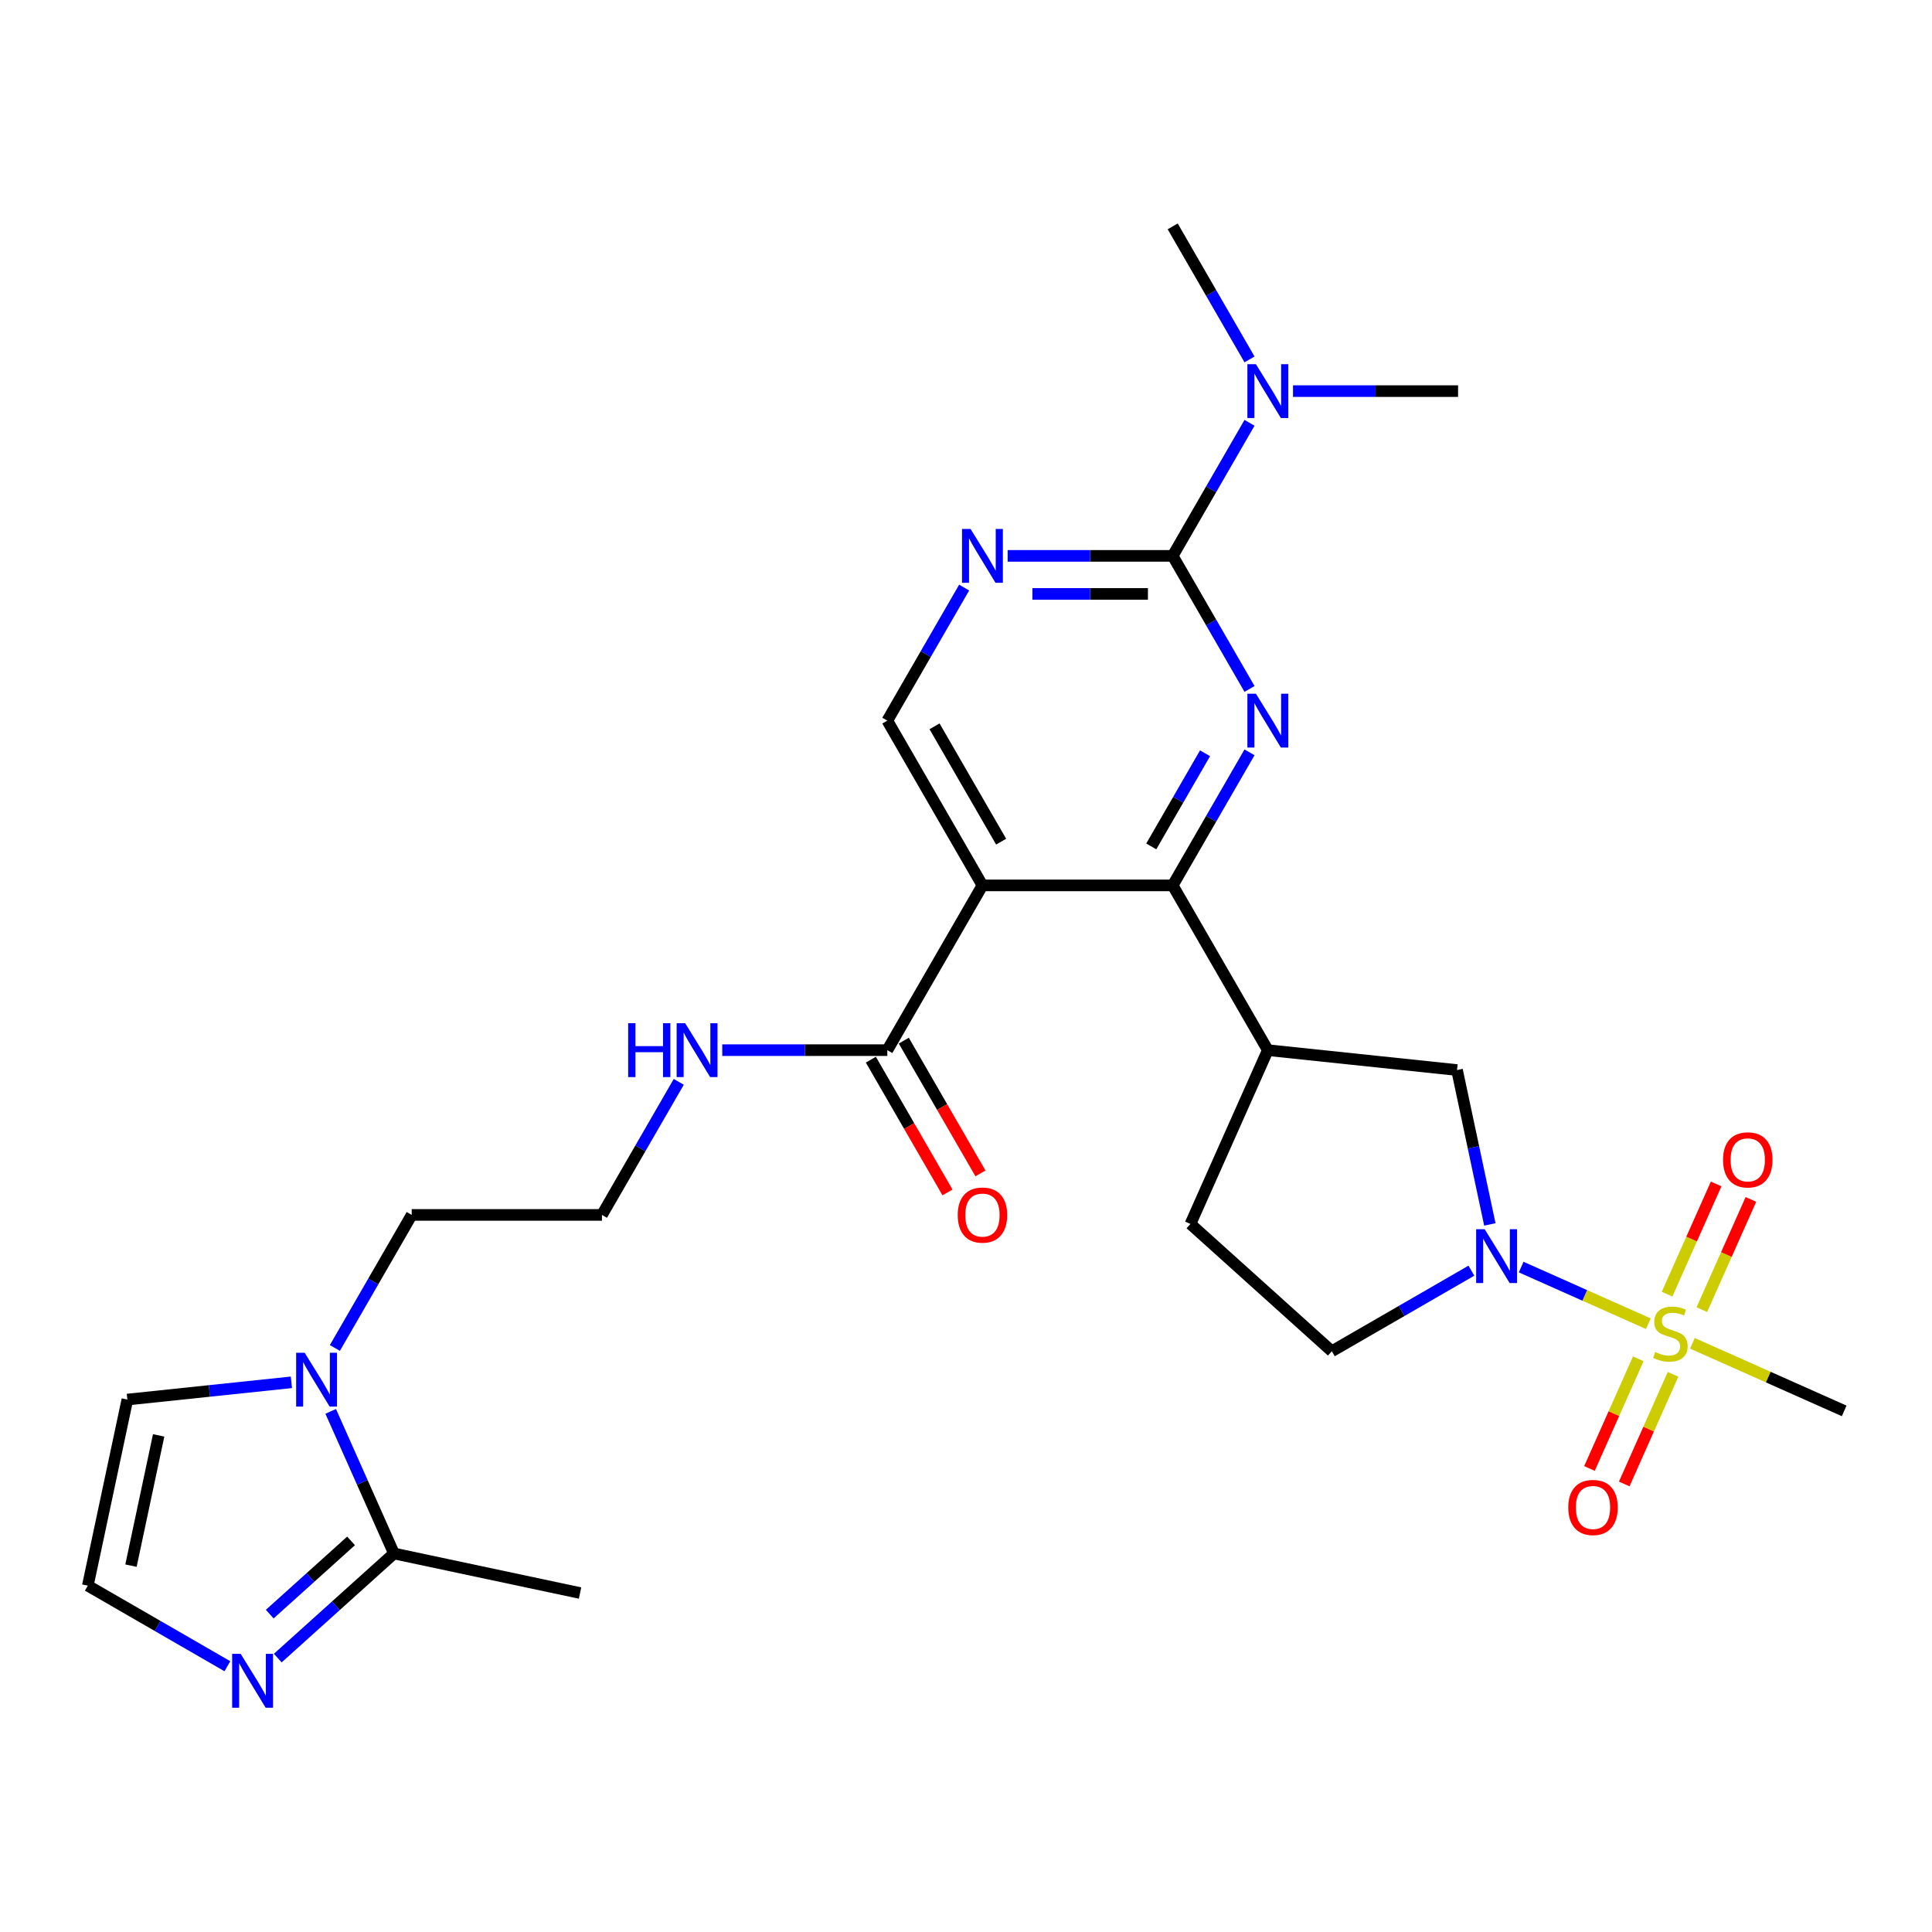 <?xml version='1.0' encoding='iso-8859-1'?>
<svg version='1.1' baseProfile='full'
              xmlns='http://www.w3.org/2000/svg'
                      xmlns:rdkit='http://www.rdkit.org/xml'
                      xmlns:xlink='http://www.w3.org/1999/xlink'
                  xml:space='preserve'
width='1000px' height='1000px' viewBox='0 0 1000 1000'>
<!-- END OF HEADER -->
<rect style='opacity:1.0;fill:#FFFFFF;stroke:none' width='1000' height='1000' x='0' y='0'> </rect>
<path class='bond-3' d='M 853.184,685.147 L 820.269,670.492' style='fill:none;fill-rule:evenodd;stroke:#CCCC00;stroke-width:6px;stroke-linecap:butt;stroke-linejoin:miter;stroke-opacity:1' />
<path class='bond-3' d='M 820.269,670.492 L 787.354,655.837' style='fill:none;fill-rule:evenodd;stroke:#0000FF;stroke-width:6px;stroke-linecap:butt;stroke-linejoin:miter;stroke-opacity:1' />
<path class='bond-14' d='M 880.869,677.863 L 893.568,649.341' style='fill:none;fill-rule:evenodd;stroke:#CCCC00;stroke-width:6px;stroke-linecap:butt;stroke-linejoin:miter;stroke-opacity:1' />
<path class='bond-14' d='M 893.568,649.341 L 906.267,620.819' style='fill:none;fill-rule:evenodd;stroke:#FF0000;stroke-width:6px;stroke-linecap:butt;stroke-linejoin:miter;stroke-opacity:1' />
<path class='bond-14' d='M 862.877,669.852 L 875.576,641.33' style='fill:none;fill-rule:evenodd;stroke:#CCCC00;stroke-width:6px;stroke-linecap:butt;stroke-linejoin:miter;stroke-opacity:1' />
<path class='bond-14' d='M 875.576,641.33 L 888.275,612.808' style='fill:none;fill-rule:evenodd;stroke:#FF0000;stroke-width:6px;stroke-linecap:butt;stroke-linejoin:miter;stroke-opacity:1' />
<path class='bond-15' d='M 847.971,703.333 L 835.338,731.708' style='fill:none;fill-rule:evenodd;stroke:#CCCC00;stroke-width:6px;stroke-linecap:butt;stroke-linejoin:miter;stroke-opacity:1' />
<path class='bond-15' d='M 835.338,731.708 L 822.704,760.083' style='fill:none;fill-rule:evenodd;stroke:#FF0000;stroke-width:6px;stroke-linecap:butt;stroke-linejoin:miter;stroke-opacity:1' />
<path class='bond-15' d='M 865.963,711.343 L 853.329,739.718' style='fill:none;fill-rule:evenodd;stroke:#CCCC00;stroke-width:6px;stroke-linecap:butt;stroke-linejoin:miter;stroke-opacity:1' />
<path class='bond-15' d='M 853.329,739.718 L 840.696,768.093' style='fill:none;fill-rule:evenodd;stroke:#FF0000;stroke-width:6px;stroke-linecap:butt;stroke-linejoin:miter;stroke-opacity:1' />
<path class='bond-22' d='M 875.99,695.301 L 915.268,712.788' style='fill:none;fill-rule:evenodd;stroke:#CCCC00;stroke-width:6px;stroke-linecap:butt;stroke-linejoin:miter;stroke-opacity:1' />
<path class='bond-22' d='M 915.268,712.788 L 954.545,730.276' style='fill:none;fill-rule:evenodd;stroke:#000000;stroke-width:6px;stroke-linecap:butt;stroke-linejoin:miter;stroke-opacity:1' />
<path class='bond-0' d='M 646.75,389.405 L 626.868,423.842' style='fill:none;fill-rule:evenodd;stroke:#0000FF;stroke-width:6px;stroke-linecap:butt;stroke-linejoin:miter;stroke-opacity:1' />
<path class='bond-0' d='M 626.868,423.842 L 606.986,458.279' style='fill:none;fill-rule:evenodd;stroke:#000000;stroke-width:6px;stroke-linecap:butt;stroke-linejoin:miter;stroke-opacity:1' />
<path class='bond-0' d='M 623.729,389.889 L 609.812,413.994' style='fill:none;fill-rule:evenodd;stroke:#0000FF;stroke-width:6px;stroke-linecap:butt;stroke-linejoin:miter;stroke-opacity:1' />
<path class='bond-0' d='M 609.812,413.994 L 595.894,438.1' style='fill:none;fill-rule:evenodd;stroke:#000000;stroke-width:6px;stroke-linecap:butt;stroke-linejoin:miter;stroke-opacity:1' />
<path class='bond-4' d='M 646.75,356.594 L 626.868,322.157' style='fill:none;fill-rule:evenodd;stroke:#0000FF;stroke-width:6px;stroke-linecap:butt;stroke-linejoin:miter;stroke-opacity:1' />
<path class='bond-4' d='M 626.868,322.157 L 606.986,287.72' style='fill:none;fill-rule:evenodd;stroke:#000000;stroke-width:6px;stroke-linecap:butt;stroke-linejoin:miter;stroke-opacity:1' />
<path class='bond-1' d='M 606.986,458.279 L 656.222,543.558' style='fill:none;fill-rule:evenodd;stroke:#000000;stroke-width:6px;stroke-linecap:butt;stroke-linejoin:miter;stroke-opacity:1' />
<path class='bond-2' d='M 606.986,458.279 L 508.513,458.279' style='fill:none;fill-rule:evenodd;stroke:#000000;stroke-width:6px;stroke-linecap:butt;stroke-linejoin:miter;stroke-opacity:1' />
<path class='bond-9' d='M 508.513,458.279 L 459.277,543.558' style='fill:none;fill-rule:evenodd;stroke:#000000;stroke-width:6px;stroke-linecap:butt;stroke-linejoin:miter;stroke-opacity:1' />
<path class='bond-11' d='M 508.513,458.279 L 459.277,372.999' style='fill:none;fill-rule:evenodd;stroke:#000000;stroke-width:6px;stroke-linecap:butt;stroke-linejoin:miter;stroke-opacity:1' />
<path class='bond-11' d='M 518.184,435.639 L 483.719,375.944' style='fill:none;fill-rule:evenodd;stroke:#000000;stroke-width:6px;stroke-linecap:butt;stroke-linejoin:miter;stroke-opacity:1' />
<path class='bond-12' d='M 771.141,633.766 L 762.648,593.809' style='fill:none;fill-rule:evenodd;stroke:#0000FF;stroke-width:6px;stroke-linecap:butt;stroke-linejoin:miter;stroke-opacity:1' />
<path class='bond-12' d='M 762.648,593.809 L 754.154,553.851' style='fill:none;fill-rule:evenodd;stroke:#000000;stroke-width:6px;stroke-linecap:butt;stroke-linejoin:miter;stroke-opacity:1' />
<path class='bond-18' d='M 761.59,657.699 L 725.469,678.553' style='fill:none;fill-rule:evenodd;stroke:#0000FF;stroke-width:6px;stroke-linecap:butt;stroke-linejoin:miter;stroke-opacity:1' />
<path class='bond-18' d='M 725.469,678.553 L 689.348,699.408' style='fill:none;fill-rule:evenodd;stroke:#000000;stroke-width:6px;stroke-linecap:butt;stroke-linejoin:miter;stroke-opacity:1' />
<path class='bond-16' d='M 606.986,287.72 L 626.868,253.283' style='fill:none;fill-rule:evenodd;stroke:#000000;stroke-width:6px;stroke-linecap:butt;stroke-linejoin:miter;stroke-opacity:1' />
<path class='bond-16' d='M 626.868,253.283 L 646.75,218.846' style='fill:none;fill-rule:evenodd;stroke:#0000FF;stroke-width:6px;stroke-linecap:butt;stroke-linejoin:miter;stroke-opacity:1' />
<path class='bond-29' d='M 606.986,287.72 L 564.268,287.72' style='fill:none;fill-rule:evenodd;stroke:#000000;stroke-width:6px;stroke-linecap:butt;stroke-linejoin:miter;stroke-opacity:1' />
<path class='bond-29' d='M 564.268,287.72 L 521.551,287.72' style='fill:none;fill-rule:evenodd;stroke:#0000FF;stroke-width:6px;stroke-linecap:butt;stroke-linejoin:miter;stroke-opacity:1' />
<path class='bond-29' d='M 594.17,307.414 L 564.268,307.414' style='fill:none;fill-rule:evenodd;stroke:#000000;stroke-width:6px;stroke-linecap:butt;stroke-linejoin:miter;stroke-opacity:1' />
<path class='bond-29' d='M 564.268,307.414 L 534.366,307.414' style='fill:none;fill-rule:evenodd;stroke:#0000FF;stroke-width:6px;stroke-linecap:butt;stroke-linejoin:miter;stroke-opacity:1' />
<path class='bond-5' d='M 656.222,543.558 L 754.154,553.851' style='fill:none;fill-rule:evenodd;stroke:#000000;stroke-width:6px;stroke-linecap:butt;stroke-linejoin:miter;stroke-opacity:1' />
<path class='bond-28' d='M 656.222,543.558 L 616.169,633.517' style='fill:none;fill-rule:evenodd;stroke:#000000;stroke-width:6px;stroke-linecap:butt;stroke-linejoin:miter;stroke-opacity:1' />
<path class='bond-6' d='M 499.042,304.125 L 479.159,338.562' style='fill:none;fill-rule:evenodd;stroke:#0000FF;stroke-width:6px;stroke-linecap:butt;stroke-linejoin:miter;stroke-opacity:1' />
<path class='bond-6' d='M 479.159,338.562 L 459.277,372.999' style='fill:none;fill-rule:evenodd;stroke:#000000;stroke-width:6px;stroke-linecap:butt;stroke-linejoin:miter;stroke-opacity:1' />
<path class='bond-7' d='M 173.332,697.711 L 193.215,663.274' style='fill:none;fill-rule:evenodd;stroke:#0000FF;stroke-width:6px;stroke-linecap:butt;stroke-linejoin:miter;stroke-opacity:1' />
<path class='bond-7' d='M 193.215,663.274 L 213.097,628.837' style='fill:none;fill-rule:evenodd;stroke:#000000;stroke-width:6px;stroke-linecap:butt;stroke-linejoin:miter;stroke-opacity:1' />
<path class='bond-8' d='M 171.165,730.522 L 187.539,767.299' style='fill:none;fill-rule:evenodd;stroke:#0000FF;stroke-width:6px;stroke-linecap:butt;stroke-linejoin:miter;stroke-opacity:1' />
<path class='bond-8' d='M 187.539,767.299 L 203.913,804.076' style='fill:none;fill-rule:evenodd;stroke:#000000;stroke-width:6px;stroke-linecap:butt;stroke-linejoin:miter;stroke-opacity:1' />
<path class='bond-17' d='M 150.823,715.487 L 108.376,719.948' style='fill:none;fill-rule:evenodd;stroke:#0000FF;stroke-width:6px;stroke-linecap:butt;stroke-linejoin:miter;stroke-opacity:1' />
<path class='bond-17' d='M 108.376,719.948 L 65.928,724.41' style='fill:none;fill-rule:evenodd;stroke:#000000;stroke-width:6px;stroke-linecap:butt;stroke-linejoin:miter;stroke-opacity:1' />
<path class='bond-10' d='M 203.913,804.076 L 173.842,831.151' style='fill:none;fill-rule:evenodd;stroke:#000000;stroke-width:6px;stroke-linecap:butt;stroke-linejoin:miter;stroke-opacity:1' />
<path class='bond-10' d='M 173.842,831.151 L 143.772,858.227' style='fill:none;fill-rule:evenodd;stroke:#0000FF;stroke-width:6px;stroke-linecap:butt;stroke-linejoin:miter;stroke-opacity:1' />
<path class='bond-10' d='M 181.714,797.562 L 160.664,816.516' style='fill:none;fill-rule:evenodd;stroke:#000000;stroke-width:6px;stroke-linecap:butt;stroke-linejoin:miter;stroke-opacity:1' />
<path class='bond-10' d='M 160.664,816.516 L 139.615,835.469' style='fill:none;fill-rule:evenodd;stroke:#0000FF;stroke-width:6px;stroke-linecap:butt;stroke-linejoin:miter;stroke-opacity:1' />
<path class='bond-25' d='M 203.913,804.076 L 300.233,824.549' style='fill:none;fill-rule:evenodd;stroke:#000000;stroke-width:6px;stroke-linecap:butt;stroke-linejoin:miter;stroke-opacity:1' />
<path class='bond-20' d='M 450.749,548.482 L 470.586,582.84' style='fill:none;fill-rule:evenodd;stroke:#000000;stroke-width:6px;stroke-linecap:butt;stroke-linejoin:miter;stroke-opacity:1' />
<path class='bond-20' d='M 470.586,582.84 L 490.423,617.198' style='fill:none;fill-rule:evenodd;stroke:#FF0000;stroke-width:6px;stroke-linecap:butt;stroke-linejoin:miter;stroke-opacity:1' />
<path class='bond-20' d='M 467.805,538.634 L 487.642,572.993' style='fill:none;fill-rule:evenodd;stroke:#000000;stroke-width:6px;stroke-linecap:butt;stroke-linejoin:miter;stroke-opacity:1' />
<path class='bond-20' d='M 487.642,572.993 L 507.479,607.351' style='fill:none;fill-rule:evenodd;stroke:#FF0000;stroke-width:6px;stroke-linecap:butt;stroke-linejoin:miter;stroke-opacity:1' />
<path class='bond-21' d='M 459.277,543.558 L 416.56,543.558' style='fill:none;fill-rule:evenodd;stroke:#000000;stroke-width:6px;stroke-linecap:butt;stroke-linejoin:miter;stroke-opacity:1' />
<path class='bond-21' d='M 416.56,543.558 L 373.843,543.558' style='fill:none;fill-rule:evenodd;stroke:#0000FF;stroke-width:6px;stroke-linecap:butt;stroke-linejoin:miter;stroke-opacity:1' />
<path class='bond-30' d='M 117.696,862.439 L 81.575,841.585' style='fill:none;fill-rule:evenodd;stroke:#0000FF;stroke-width:6px;stroke-linecap:butt;stroke-linejoin:miter;stroke-opacity:1' />
<path class='bond-30' d='M 81.575,841.585 L 45.455,820.73' style='fill:none;fill-rule:evenodd;stroke:#000000;stroke-width:6px;stroke-linecap:butt;stroke-linejoin:miter;stroke-opacity:1' />
<path class='bond-13' d='M 45.455,820.73 L 65.928,724.41' style='fill:none;fill-rule:evenodd;stroke:#000000;stroke-width:6px;stroke-linecap:butt;stroke-linejoin:miter;stroke-opacity:1' />
<path class='bond-13' d='M 67.79,810.377 L 82.121,742.953' style='fill:none;fill-rule:evenodd;stroke:#000000;stroke-width:6px;stroke-linecap:butt;stroke-linejoin:miter;stroke-opacity:1' />
<path class='bond-26' d='M 669.259,202.44 L 711.977,202.44' style='fill:none;fill-rule:evenodd;stroke:#0000FF;stroke-width:6px;stroke-linecap:butt;stroke-linejoin:miter;stroke-opacity:1' />
<path class='bond-26' d='M 711.977,202.44 L 754.694,202.44' style='fill:none;fill-rule:evenodd;stroke:#000000;stroke-width:6px;stroke-linecap:butt;stroke-linejoin:miter;stroke-opacity:1' />
<path class='bond-27' d='M 646.75,186.035 L 626.868,151.598' style='fill:none;fill-rule:evenodd;stroke:#0000FF;stroke-width:6px;stroke-linecap:butt;stroke-linejoin:miter;stroke-opacity:1' />
<path class='bond-27' d='M 626.868,151.598 L 606.986,117.161' style='fill:none;fill-rule:evenodd;stroke:#000000;stroke-width:6px;stroke-linecap:butt;stroke-linejoin:miter;stroke-opacity:1' />
<path class='bond-19' d='M 689.348,699.408 L 616.169,633.517' style='fill:none;fill-rule:evenodd;stroke:#000000;stroke-width:6px;stroke-linecap:butt;stroke-linejoin:miter;stroke-opacity:1' />
<path class='bond-24' d='M 351.333,559.963 L 331.451,594.4' style='fill:none;fill-rule:evenodd;stroke:#0000FF;stroke-width:6px;stroke-linecap:butt;stroke-linejoin:miter;stroke-opacity:1' />
<path class='bond-24' d='M 331.451,594.4 L 311.569,628.837' style='fill:none;fill-rule:evenodd;stroke:#000000;stroke-width:6px;stroke-linecap:butt;stroke-linejoin:miter;stroke-opacity:1' />
<path class='bond-23' d='M 213.097,628.837 L 311.569,628.837' style='fill:none;fill-rule:evenodd;stroke:#000000;stroke-width:6px;stroke-linecap:butt;stroke-linejoin:miter;stroke-opacity:1' />
<path  class='atom-0' d='M 856.709 699.795
Q 857.024 699.913, 858.324 700.465
Q 859.624 701.016, 861.042 701.371
Q 862.499 701.686, 863.917 701.686
Q 866.556 701.686, 868.092 700.425
Q 869.628 699.126, 869.628 696.88
Q 869.628 695.344, 868.841 694.399
Q 868.092 693.454, 866.911 692.941
Q 865.729 692.429, 863.759 691.839
Q 861.278 691.09, 859.781 690.381
Q 858.324 689.672, 857.26 688.175
Q 856.236 686.679, 856.236 684.158
Q 856.236 680.652, 858.6 678.486
Q 861.002 676.319, 865.729 676.319
Q 868.959 676.319, 872.622 677.856
L 871.716 680.888
Q 868.368 679.51, 865.847 679.51
Q 863.129 679.51, 861.632 680.652
Q 860.136 681.755, 860.175 683.685
Q 860.175 685.182, 860.923 686.088
Q 861.711 686.994, 862.814 687.506
Q 863.956 688.018, 865.847 688.609
Q 868.368 689.396, 869.865 690.184
Q 871.362 690.972, 872.425 692.587
Q 873.528 694.163, 873.528 696.88
Q 873.528 700.74, 870.928 702.828
Q 868.368 704.876, 864.075 704.876
Q 861.593 704.876, 859.702 704.325
Q 857.851 703.813, 855.645 702.907
L 856.709 699.795
' fill='#CCCC00'/>
<path  class='atom-1' d='M 650.057 359.056
L 659.195 373.826
Q 660.101 375.284, 661.559 377.923
Q 663.016 380.562, 663.095 380.719
L 663.095 359.056
L 666.798 359.056
L 666.798 386.943
L 662.977 386.943
L 653.169 370.793
Q 652.027 368.903, 650.806 366.736
Q 649.624 364.57, 649.269 363.9
L 649.269 386.943
L 645.646 386.943
L 645.646 359.056
L 650.057 359.056
' fill='#0000FF'/>
<path  class='atom-4' d='M 768.463 636.228
L 777.602 650.999
Q 778.508 652.456, 779.965 655.095
Q 781.422 657.734, 781.501 657.892
L 781.501 636.228
L 785.204 636.228
L 785.204 664.115
L 781.383 664.115
L 771.575 647.966
Q 770.433 646.075, 769.212 643.909
Q 768.03 641.742, 767.676 641.073
L 767.676 664.115
L 764.052 664.115
L 764.052 636.228
L 768.463 636.228
' fill='#0000FF'/>
<path  class='atom-7' d='M 502.349 273.776
L 511.487 288.547
Q 512.393 290.004, 513.851 292.643
Q 515.308 295.282, 515.387 295.44
L 515.387 273.776
L 519.089 273.776
L 519.089 301.663
L 515.269 301.663
L 505.461 285.514
Q 504.318 283.623, 503.097 281.457
Q 501.916 279.291, 501.561 278.621
L 501.561 301.663
L 497.937 301.663
L 497.937 273.776
L 502.349 273.776
' fill='#0000FF'/>
<path  class='atom-8' d='M 157.696 700.173
L 166.835 714.944
Q 167.741 716.401, 169.198 719.04
Q 170.655 721.679, 170.734 721.837
L 170.734 700.173
L 174.437 700.173
L 174.437 728.06
L 170.616 728.06
L 160.808 711.911
Q 159.666 710.02, 158.445 707.854
Q 157.263 705.688, 156.909 705.018
L 156.909 728.06
L 153.285 728.06
L 153.285 700.173
L 157.696 700.173
' fill='#0000FF'/>
<path  class='atom-11' d='M 124.57 856.023
L 133.708 870.793
Q 134.614 872.251, 136.071 874.89
Q 137.529 877.529, 137.607 877.687
L 137.607 856.023
L 141.31 856.023
L 141.31 883.91
L 137.489 883.91
L 127.681 867.761
Q 126.539 865.87, 125.318 863.703
Q 124.136 861.537, 123.782 860.867
L 123.782 883.91
L 120.158 883.91
L 120.158 856.023
L 124.57 856.023
' fill='#0000FF'/>
<path  class='atom-15' d='M 891.838 600.344
Q 891.838 593.648, 895.146 589.906
Q 898.455 586.164, 904.639 586.164
Q 910.823 586.164, 914.132 589.906
Q 917.44 593.648, 917.44 600.344
Q 917.44 607.119, 914.092 610.979
Q 910.744 614.799, 904.639 614.799
Q 898.494 614.799, 895.146 610.979
Q 891.838 607.158, 891.838 600.344
M 904.639 611.648
Q 908.893 611.648, 911.177 608.812
Q 913.501 605.937, 913.501 600.344
Q 913.501 594.869, 911.177 592.111
Q 908.893 589.315, 904.639 589.315
Q 900.385 589.315, 898.061 592.072
Q 895.776 594.829, 895.776 600.344
Q 895.776 605.976, 898.061 608.812
Q 900.385 611.648, 904.639 611.648
' fill='#FF0000'/>
<path  class='atom-16' d='M 811.733 780.261
Q 811.733 773.565, 815.042 769.823
Q 818.35 766.081, 824.534 766.081
Q 830.718 766.081, 834.027 769.823
Q 837.336 773.565, 837.336 780.261
Q 837.336 787.036, 833.988 790.896
Q 830.64 794.717, 824.534 794.717
Q 818.39 794.717, 815.042 790.896
Q 811.733 787.076, 811.733 780.261
M 824.534 791.566
Q 828.788 791.566, 831.073 788.73
Q 833.397 785.854, 833.397 780.261
Q 833.397 774.786, 831.073 772.029
Q 828.788 769.232, 824.534 769.232
Q 820.28 769.232, 817.956 771.99
Q 815.672 774.747, 815.672 780.261
Q 815.672 785.894, 817.956 788.73
Q 820.28 791.566, 824.534 791.566
' fill='#FF0000'/>
<path  class='atom-17' d='M 650.057 188.497
L 659.195 203.268
Q 660.101 204.725, 661.559 207.364
Q 663.016 210.003, 663.095 210.161
L 663.095 188.497
L 666.798 188.497
L 666.798 216.384
L 662.977 216.384
L 653.169 200.235
Q 652.027 198.344, 650.806 196.178
Q 649.624 194.011, 649.269 193.342
L 649.269 216.384
L 645.646 216.384
L 645.646 188.497
L 650.057 188.497
' fill='#0000FF'/>
<path  class='atom-21' d='M 495.712 628.916
Q 495.712 622.22, 499.021 618.478
Q 502.329 614.736, 508.513 614.736
Q 514.697 614.736, 518.006 618.478
Q 521.315 622.22, 521.315 628.916
Q 521.315 635.691, 517.967 639.551
Q 514.619 643.372, 508.513 643.372
Q 502.369 643.372, 499.021 639.551
Q 495.712 635.73, 495.712 628.916
M 508.513 640.221
Q 512.767 640.221, 515.052 637.385
Q 517.376 634.509, 517.376 628.916
Q 517.376 623.441, 515.052 620.684
Q 512.767 617.887, 508.513 617.887
Q 504.259 617.887, 501.935 620.644
Q 499.651 623.402, 499.651 628.916
Q 499.651 634.549, 501.935 637.385
Q 504.259 640.221, 508.513 640.221
' fill='#FF0000'/>
<path  class='atom-22' d='M 325.138 529.614
L 328.92 529.614
L 328.92 541.47
L 343.179 541.47
L 343.179 529.614
L 346.96 529.614
L 346.96 557.502
L 343.179 557.502
L 343.179 544.621
L 328.92 544.621
L 328.92 557.502
L 325.138 557.502
L 325.138 529.614
' fill='#0000FF'/>
<path  class='atom-22' d='M 354.641 529.614
L 363.779 544.385
Q 364.685 545.843, 366.142 548.482
Q 367.6 551.121, 367.678 551.278
L 367.678 529.614
L 371.381 529.614
L 371.381 557.502
L 367.56 557.502
L 357.752 541.352
Q 356.61 539.462, 355.389 537.295
Q 354.207 535.129, 353.853 534.459
L 353.853 557.502
L 350.229 557.502
L 350.229 529.614
L 354.641 529.614
' fill='#0000FF'/>
</svg>
